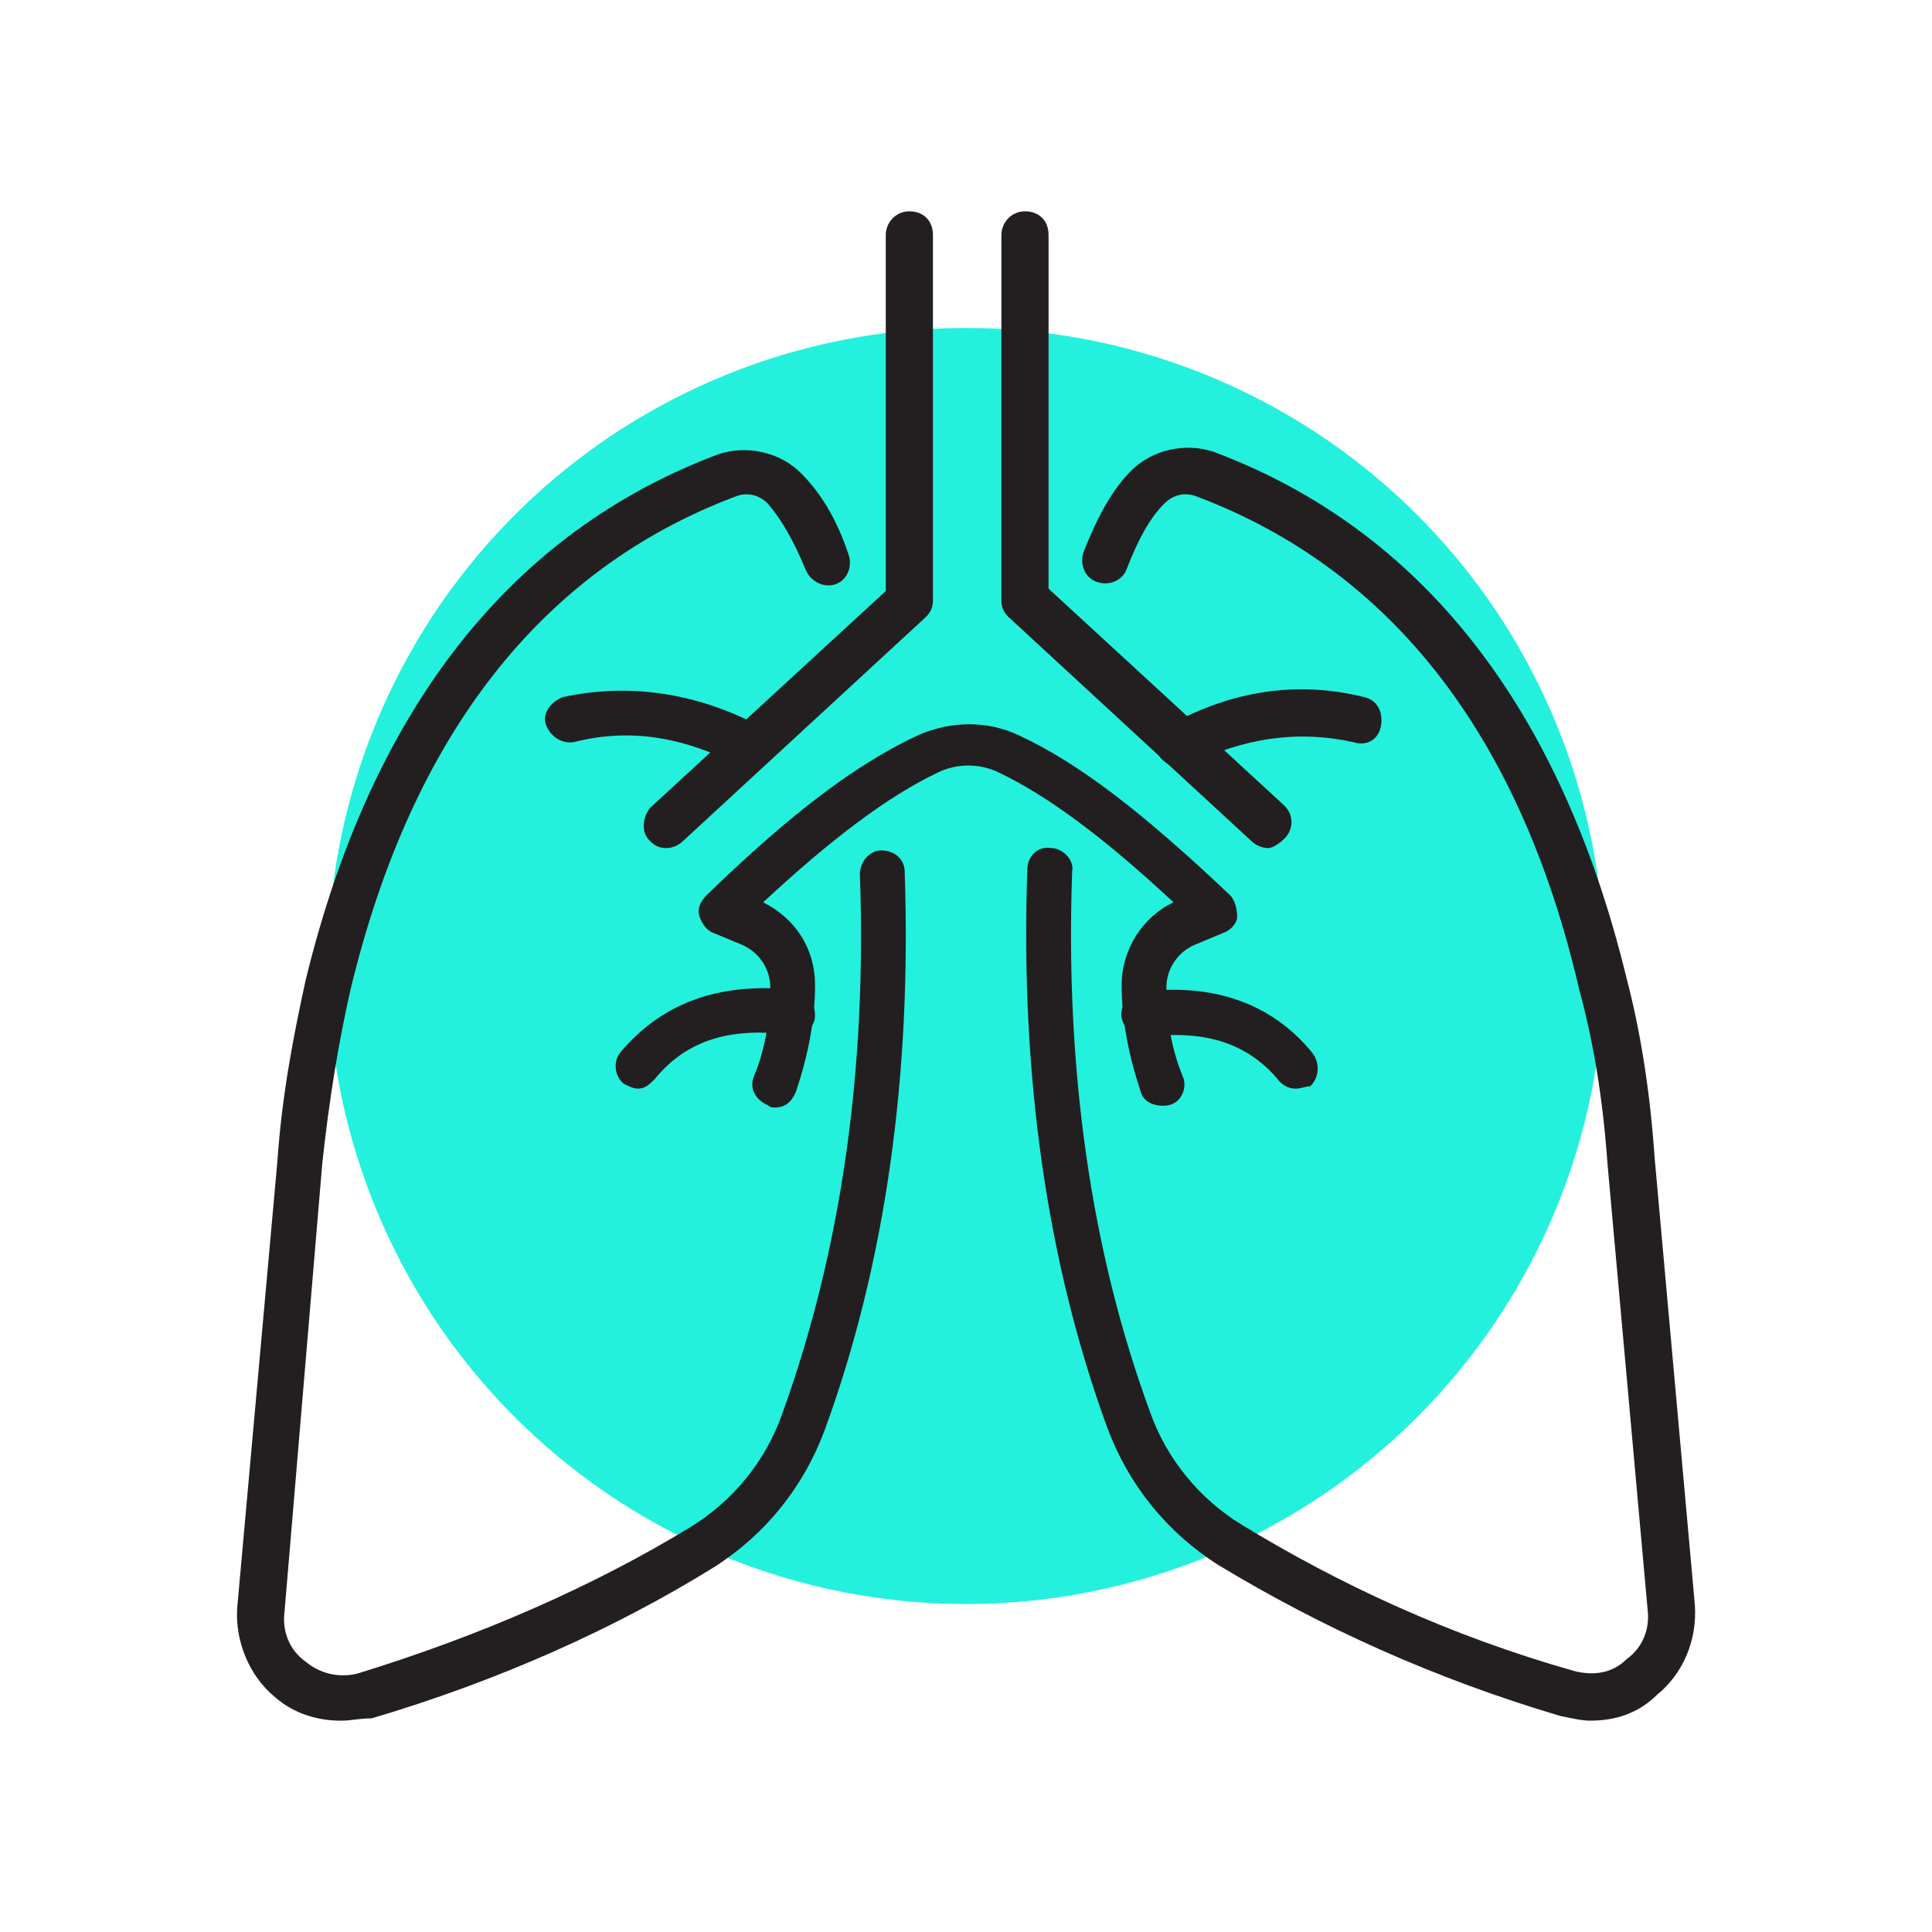 <svg viewBox="0 0 512 512" xmlns="http://www.w3.org/2000/svg">
  <defs>
    <style>
      .cls-1 {
        fill: #23f1dd;
      }

      .cls-2 {
        fill: #231f20;
      }
    </style>
  </defs>
  <g data-sanitized-data-name="Layer 63" data-name="Layer 63" id="Layer_63">
    <circle r="169.08" cy="256" cx="256" class="cls-1"></circle>
  </g>
  <g data-sanitized-data-name="Strengthen Your Lungs and Uplift Your Respiratory Health" data-name="Strengthen Your Lungs and Uplift Your Respiratory Health" id="Strengthen_Your_Lungs_and_Uplift_Your_Respiratory_Health">
    <g>
      <g>
        <path d="m90.37,456c-6.25,0-12.5-1.88-17.5-6.25-6.88-5.63-10.63-15-10-23.75l10.63-118.13c1.25-18.12,4.37-33.75,7.5-48.12,17.5-71.88,54.37-118.75,109.38-139.37,7.5-2.5,16.25-.63,21.88,5,5,5,9.38,11.87,12.5,21.25,1.25,3.12,0,6.88-3.12,8.12-3.13,1.25-6.88-.63-8.12-3.75-3.12-7.5-6.25-13.13-10-17.5-2.5-2.5-5.62-3.13-8.75-1.87-51.25,19.38-85.63,63.13-101.88,130.63-3.12,13.75-5.63,28.75-7.5,46.25l-10,118.75c-.62,5,1.25,10,5.63,13.12,3.75,3.12,8.75,4.37,13.75,3.12,32.5-10,62.5-23.12,88.12-38.75,11.25-6.87,20-17.5,24.37-30,15.63-43.13,22.5-91.25,20.62-143.13,0-3.12,2.5-6.25,5.62-6.25,3.75,0,6.25,2.5,6.25,5.63,1.87,53.75-5,103.75-21.25,148.13-5.62,15-15.62,27.5-29.37,36.25-26.25,16.25-56.88,30-90.62,40-3.12,0-5.62.62-8.12.62Z" class="cls-2"></path>
        <path d="m421.62,456c-2.5,0-5-.62-8.12-1.25-33.75-10-63.75-23.75-90.62-40-13.75-8.75-23.75-21.25-29.38-36.25-16.25-44.37-23.13-94.37-21.25-148.13,0-3.12,2.5-6.25,6.25-5.63,3.12,0,6.25,3.12,5.63,6.25-1.87,52.5,5,100.63,20.62,143.12,4.38,12.5,13.12,23.13,24.38,30,25.62,15.63,55,29.38,88.13,38.75,5,1.25,10,.62,13.75-3.12,4.38-3.12,6.25-8.13,5.63-13.12l-10.63-118.13c-1.25-17.5-3.75-32.5-7.5-46.25-15.62-67.5-50-111.25-101.25-130.62-3.12-1.25-6.25-.63-8.75,1.87-3.75,3.75-6.87,9.37-10,17.5-1.25,3.12-5,4.38-8.12,3.12s-4.38-5-3.12-8.12c3.75-9.38,7.5-16.25,12.5-21.25,5.63-5.62,14.37-7.5,21.88-5,55,20.62,91.88,67.5,109.38,139.37,3.75,14.37,6.25,30,7.5,48.13l10.63,118.12c.62,9.37-3.12,18.13-10,23.75-5,5-11.25,6.87-17.5,6.87Z" class="cls-2"></path>
      </g>
      <g>
        <g>
          <path d="m176.62,224.75c-1.87,0-3.12-.62-4.38-1.87-2.5-2.5-1.87-6.25,0-8.75l62.5-57.5V62.25c0-3.12,2.5-6.25,6.25-6.25s6.25,2.5,6.25,6.25v96.88c0,1.87-.63,3.12-1.87,4.38l-64.37,59.38c-1.25,1.25-3.12,1.87-4.38,1.87Z" class="cls-2"></path>
          <path d="m199.12,203.5c-.63,0-1.87,0-3.12-.63-15-7.5-28.75-10-43.75-6.25-3.13.63-6.25-1.25-7.5-4.38s1.25-6.25,4.37-7.5c17.5-3.75,35-1.25,51.88,7.5,3.12,1.25,4.38,5,2.5,8.12,0,1.88-1.88,3.13-4.38,3.13Z" class="cls-2"></path>
        </g>
        <path d="m169.12,288.5c-1.25,0-2.5-.62-3.75-1.25-2.5-1.87-3.12-6.25-.63-8.75,11.25-13.12,26.25-18.13,45.63-16.25,3.12.62,5.62,3.12,5.62,6.87s-3.75,5.63-7.5,5c-15.62-1.87-26.88,1.87-35,11.88-1.25,1.25-2.5,2.5-4.37,2.5Z" class="cls-2"></path>
      </g>
      <g>
        <g>
          <path d="m336,224.75c-1.25,0-3.12-.62-4.38-1.87l-64.37-59.38c-1.25-1.25-1.87-2.5-1.87-4.38V62.25c0-3.12,2.5-6.25,6.25-6.25s6.25,2.5,6.25,6.25v93.75l62.5,57.5c2.5,2.5,2.5,6.25,0,8.75-1.25,1.25-3.12,2.5-4.38,2.5Z" class="cls-2"></path>
          <path d="m312.87,203.5c-1.87,0-4.38-1.25-5.63-3.12-1.25-3.12-.62-6.88,2.5-8.12,16.88-9.38,34.37-11.87,51.87-7.5,3.12.63,5,3.75,4.38,7.5s-3.75,5.62-7.5,4.38c-14.37-3.13-28.75-1.25-43.75,6.25,0,0-.62.62-1.87.62Z" class="cls-2"></path>
        </g>
        <g>
          <path d="m205.37,293.5c-.63,0-1.25,0-1.87-.62-3.12-1.25-5-4.38-3.75-7.5,3.13-7.5,4.38-15.62,4.38-23.75,0-5-3.12-9.38-7.5-11.25l-7.5-3.12c-1.87-.62-3.12-2.5-3.75-4.38s0-3.75,1.87-5.63c22.5-21.87,40-35,56.25-42.5,8.75-3.75,18.12-3.75,26.25,0,16.25,7.5,33.12,20.62,56.25,42.5,1.25,1.25,1.87,3.75,1.87,5.63s-1.87,3.75-3.75,4.38l-7.5,3.12c-4.38,1.87-7.5,6.25-7.5,11.25,0,8.12,1.25,16.25,4.38,23.75,1.25,3.12-.62,6.87-3.75,7.5s-6.87-.62-7.5-3.75c-3.12-9.38-5-18.75-5-28.12s5.63-18.13,13.75-21.88c-18.13-16.88-33.12-28.12-46.25-34.38-5-2.5-11.25-2.5-16.25,0-13.13,6.25-28.12,17.5-46.25,34.38,8.75,4.38,13.75,12.5,13.75,21.88s-1.87,18.75-5,28.12c-1.25,3.12-3.12,4.37-5.62,4.37Z" class="cls-2"></path>
          <path d="m343.5,288.5c-1.87,0-3.12-.62-4.38-1.87-8.12-10-19.37-13.75-35-11.88-3.12.62-6.25-1.87-6.87-5s1.87-6.25,5-6.87c19.37-2.5,35,3.12,45.62,16.25,1.87,2.5,1.87,6.25-.62,8.75-1.25,0-2.5.62-3.75.62Z" class="cls-2"></path>
        </g>
      </g>
    </g>
  </g>
</svg>